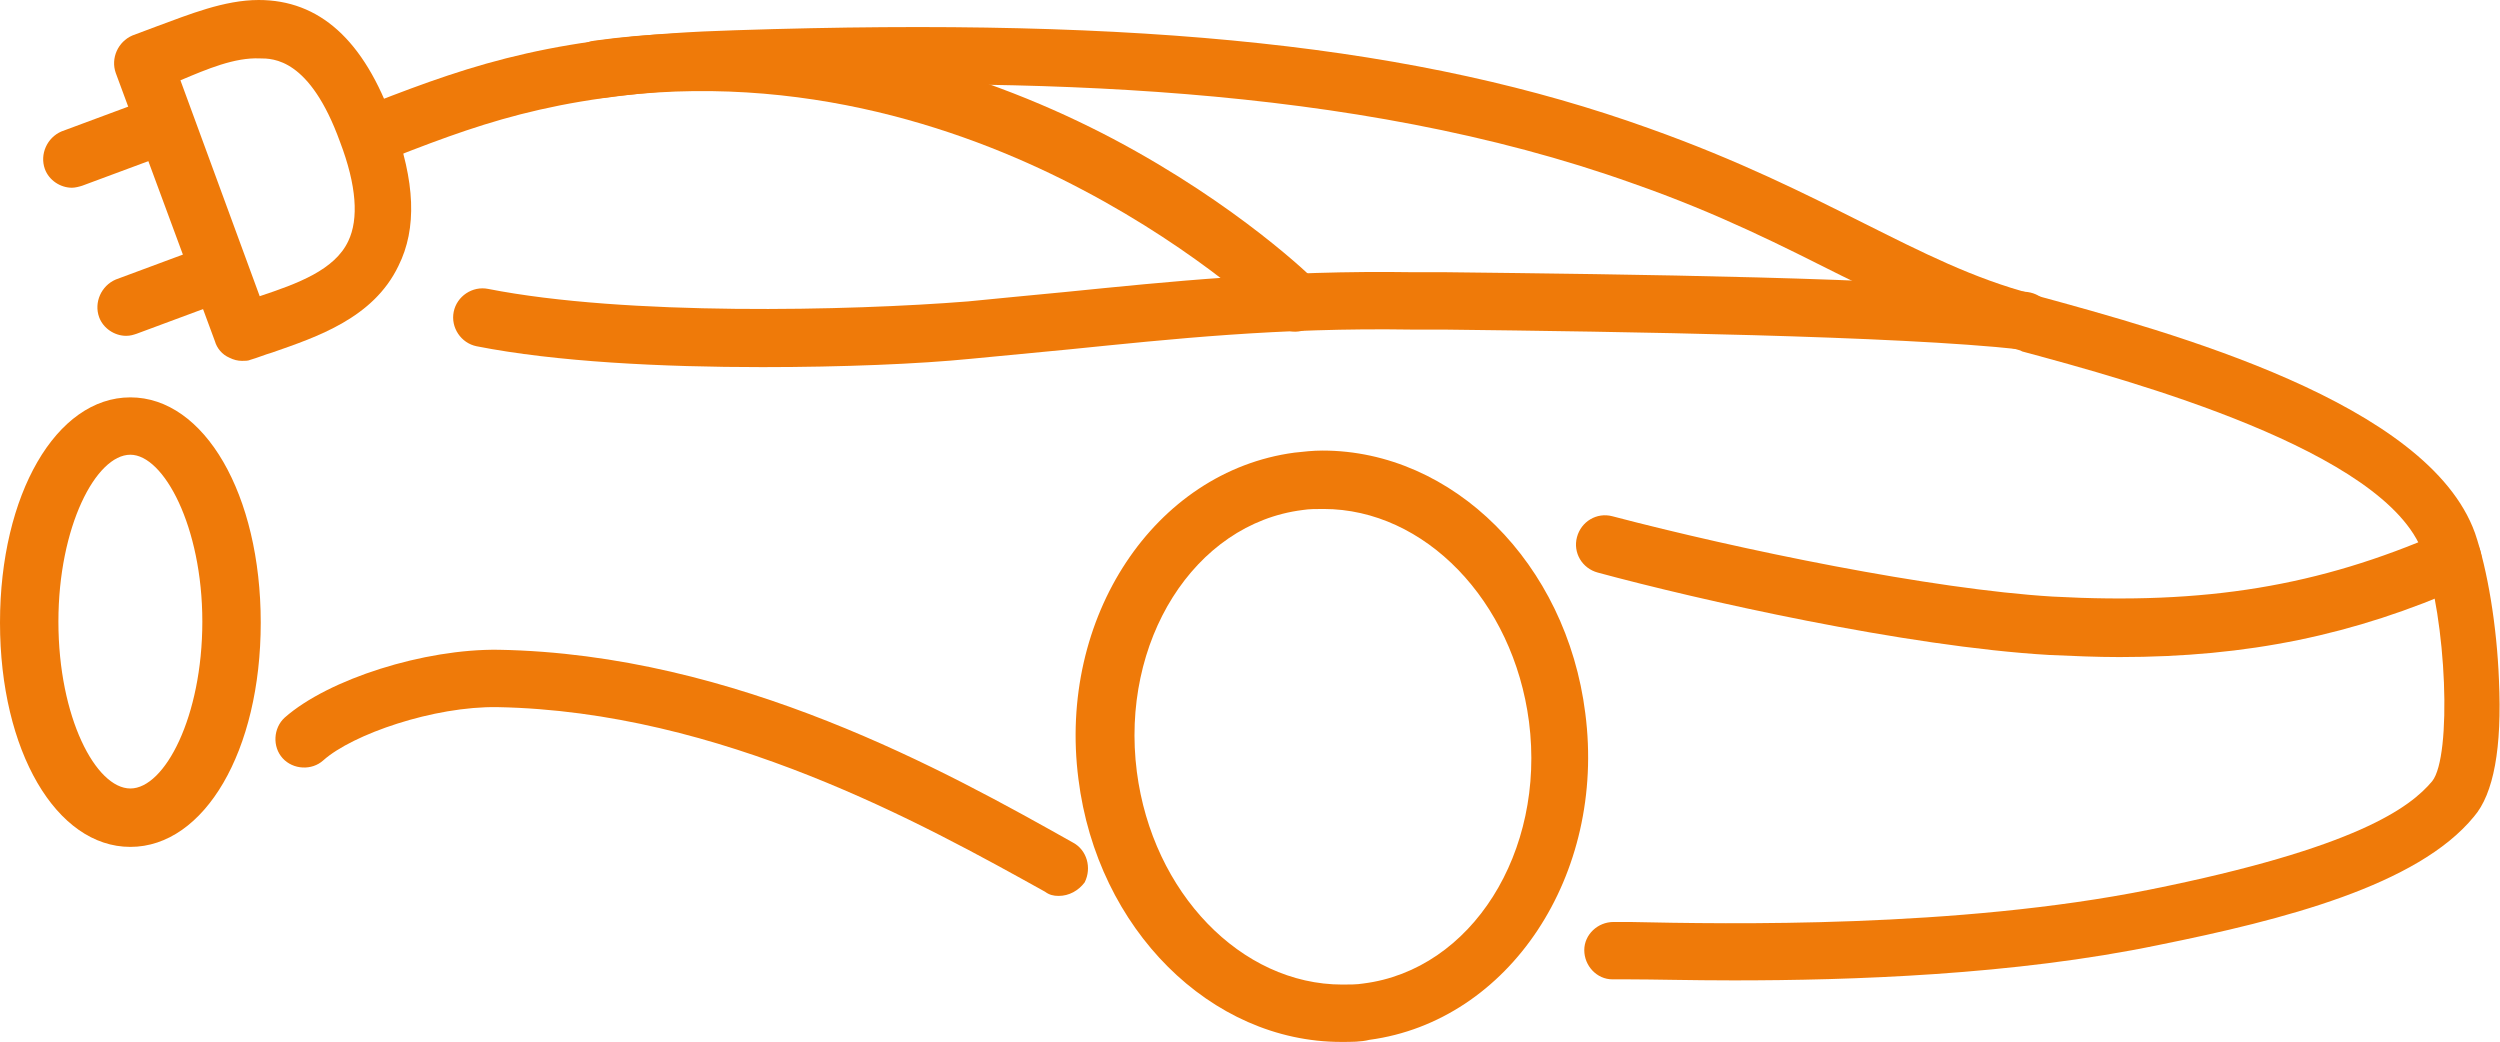 <?xml version="1.0" encoding="UTF-8"?>
<svg xmlns="http://www.w3.org/2000/svg" xmlns:xlink="http://www.w3.org/1999/xlink" version="1.1" id="Ebene_1" x="0px" y="0px" viewBox="0 0 239.7 99.9" style="enable-background:new 0 0 239.7 99.9;" xml:space="preserve">
<style type="text/css">
	.st0{fill:#EF7A09;}
</style>
<g>
	<path class="st0" d="M124.2,31.8c-0.7,0-1.4-0.3-2-0.8l0,0c-0.1-0.1-7-6.8-18.4-12.8C93.4,12.7,77,6.7,57.7,9.4   c-1.5,0.2-2.9-0.8-3.1-2.4c-0.2-1.5,0.8-2.9,2.4-3.1c20.8-2.9,38.5,3.5,49.7,9.4c12.1,6.4,19.2,13.4,19.5,13.7   c1.1,1.1,1.1,2.8,0,3.9C125.6,31.5,124.9,31.8,124.2,31.8z"></path>
	<path class="st0" d="M128.6,99.9c-12.5,0-23.4-10.8-25.2-25.2c-2-15.5,7.3-29.5,20.7-31.3c0.9-0.1,1.8-0.2,2.7-0.2   c12.5,0,23.4,10.8,25.2,25.2c2,15.5-7.3,29.5-20.7,31.3C130.5,99.9,129.6,99.9,128.6,99.9z M126.9,48.8c-0.7,0-1.4,0-2,0.1   c-10.4,1.3-17.5,12.6-15.9,25.1c1.5,11.6,10,20.4,19.7,20.4c0.7,0,1.4,0,2-0.1c10.4-1.3,17.5-12.6,15.9-25.1   C145.1,57.6,136.6,48.8,126.9,48.8z"></path>
	<path class="st0" d="M12.5,81.2C5.4,81.2,0,72,0,59.7s5.4-21.6,12.5-21.6c7.1,0,12.5,9.3,12.5,21.6S19.6,81.2,12.5,81.2z    M12.5,43.6c-3.3,0-6.9,6.9-6.9,16c0,9.2,3.6,16,6.9,16c3.3,0,6.9-6.9,6.9-16C19.4,50.5,15.7,43.6,12.5,43.6z"></path>
	<path class="st0" d="M101.5,85.9c-0.5,0-0.9-0.1-1.3-0.4C88.5,79,69.1,68.2,47.7,67.8c-6.1-0.1-13.9,2.6-16.7,5.1   c-1.1,1-2.9,0.9-3.9-0.2c-1-1.1-0.9-2.9,0.2-3.9c4.2-3.7,13.4-6.6,20.5-6.5c22.8,0.4,43,11.7,55.1,18.5c1.3,0.7,1.8,2.4,1.1,3.8   C103.4,85.4,102.5,85.9,101.5,85.9z"></path>
	<path class="st0" d="M203.2,63c-2.2,0-4.4-0.1-6.7-0.2c-13.8-0.8-33.7-5.3-43.3-7.9c-1.5-0.4-2.4-1.9-2-3.4c0.4-1.5,1.9-2.4,3.4-2   c12.2,3.2,30.6,7,42.2,7.7c14.7,0.8,25.5-1,37.2-6.1c1.4-0.6,3,0,3.7,1.4c0.6,1.4,0,3-1.4,3.7C225.7,60.9,215.5,63,203.2,63z"></path>
	<path class="st0" d="M166.2,94c-4.1,0-7.6-0.1-10.1-0.1l-1.5,0c-1.5,0-2.7-1.3-2.7-2.8c0-1.5,1.3-2.7,2.8-2.7c0,0,0,0,0.1,0l1.5,0   c9.4,0.2,31.4,0.6,49.8-3.1c19.9-4,25-7.9,27.1-10.4c1.9-2.4,1.4-15.5-0.9-21.9c-3.5-9.8-28-16.5-38.4-19.3l-0.2-0.1   c-6.2-1.7-11.3-4.3-17.2-7.2c-5.4-2.7-11.6-5.9-19.9-8.8C129.5,7.9,98,7.5,70.7,8.4c-16.2,0.5-23.3,2.9-33,6.7   c-1.4,0.6-3-0.2-3.6-1.6c-0.6-1.4,0.2-3,1.6-3.6c10-3.9,17.8-6.5,34.8-7c39.4-1.3,65.6,1.5,87.6,9.4c8.7,3.1,15,6.3,20.6,9.1   c5.6,2.8,10.5,5.3,16.2,6.8l0.2,0.1c13.2,3.6,37.7,10.3,42.2,22.8c1.2,3.5,2.1,8.9,2.3,14.1c0.3,6.5-0.5,10.9-2.4,13.1   c-5.4,6.6-18.3,9.9-30.2,12.3C193.1,93.5,177.4,94,166.2,94z"></path>
	<path class="st0" d="M73.1,35.2c-9.6,0-19.8-0.5-27.4-2c-1.5-0.3-2.5-1.8-2.2-3.3c0.3-1.5,1.8-2.5,3.3-2.2   c13.2,2.6,34.7,2.1,46,1.2c3.1-0.3,6.1-0.6,9.3-0.9c10-1,20.4-2.1,33.4-1.9l3.1,0c17.4,0.2,43.7,0.5,55.8,1.9   c1.5,0.2,2.6,1.5,2.4,3.1c-0.2,1.5-1.5,2.6-3.1,2.4c-11.8-1.3-38-1.7-55.3-1.9l-3.1,0c-12.7-0.2-22.9,0.9-32.8,1.9   c-3.2,0.3-6.3,0.6-9.4,0.9C88.1,34.9,80.8,35.2,73.1,35.2z"></path>
	<g>
		<path class="st0" d="M12.1,32.2c-1.1,0-2.2-0.7-2.6-1.8c-0.5-1.4,0.2-3,1.6-3.6l7-2.6c1.4-0.5,3,0.2,3.6,1.6    c0.5,1.4-0.2,3-1.6,3.6l-7,2.6C12.8,32.1,12.5,32.2,12.1,32.2z"></path>
		<path class="st0" d="M6.9,18c-1.1,0-2.2-0.7-2.6-1.8c-0.5-1.4,0.2-3,1.6-3.6l7-2.6c1.4-0.5,3,0.2,3.6,1.6c0.5,1.4-0.2,3-1.6,3.6    l-7,2.6C7.6,17.9,7.2,18,6.9,18z"></path>
		<path class="st0" d="M23.2,34.6c-0.4,0-0.8-0.1-1.2-0.3c-0.7-0.3-1.2-0.9-1.4-1.6L11.1,7c-0.5-1.4,0.2-3,1.6-3.6    c0.8-0.3,1.6-0.6,2.4-0.9C18.1,1.4,21.5,0,24.8,0c5.8,0,10.1,3.8,12.9,11.7c2.1,5.7,2.3,10.2,0.5,13.8c-2.4,5-7.8,6.8-12.1,8.3    c-0.7,0.2-1.4,0.5-2.1,0.7C23.8,34.6,23.5,34.6,23.2,34.6z M17.3,7.7l7.6,20.7c3.6-1.2,7.2-2.5,8.5-5.3c1-2.1,0.8-5.3-0.8-9.5    c-2.9-8-6.4-8-7.7-8C22.5,5.5,19.9,6.6,17.3,7.7C17.3,7.7,17.3,7.7,17.3,7.7z"></path>
	</g>
</g>
</svg>
